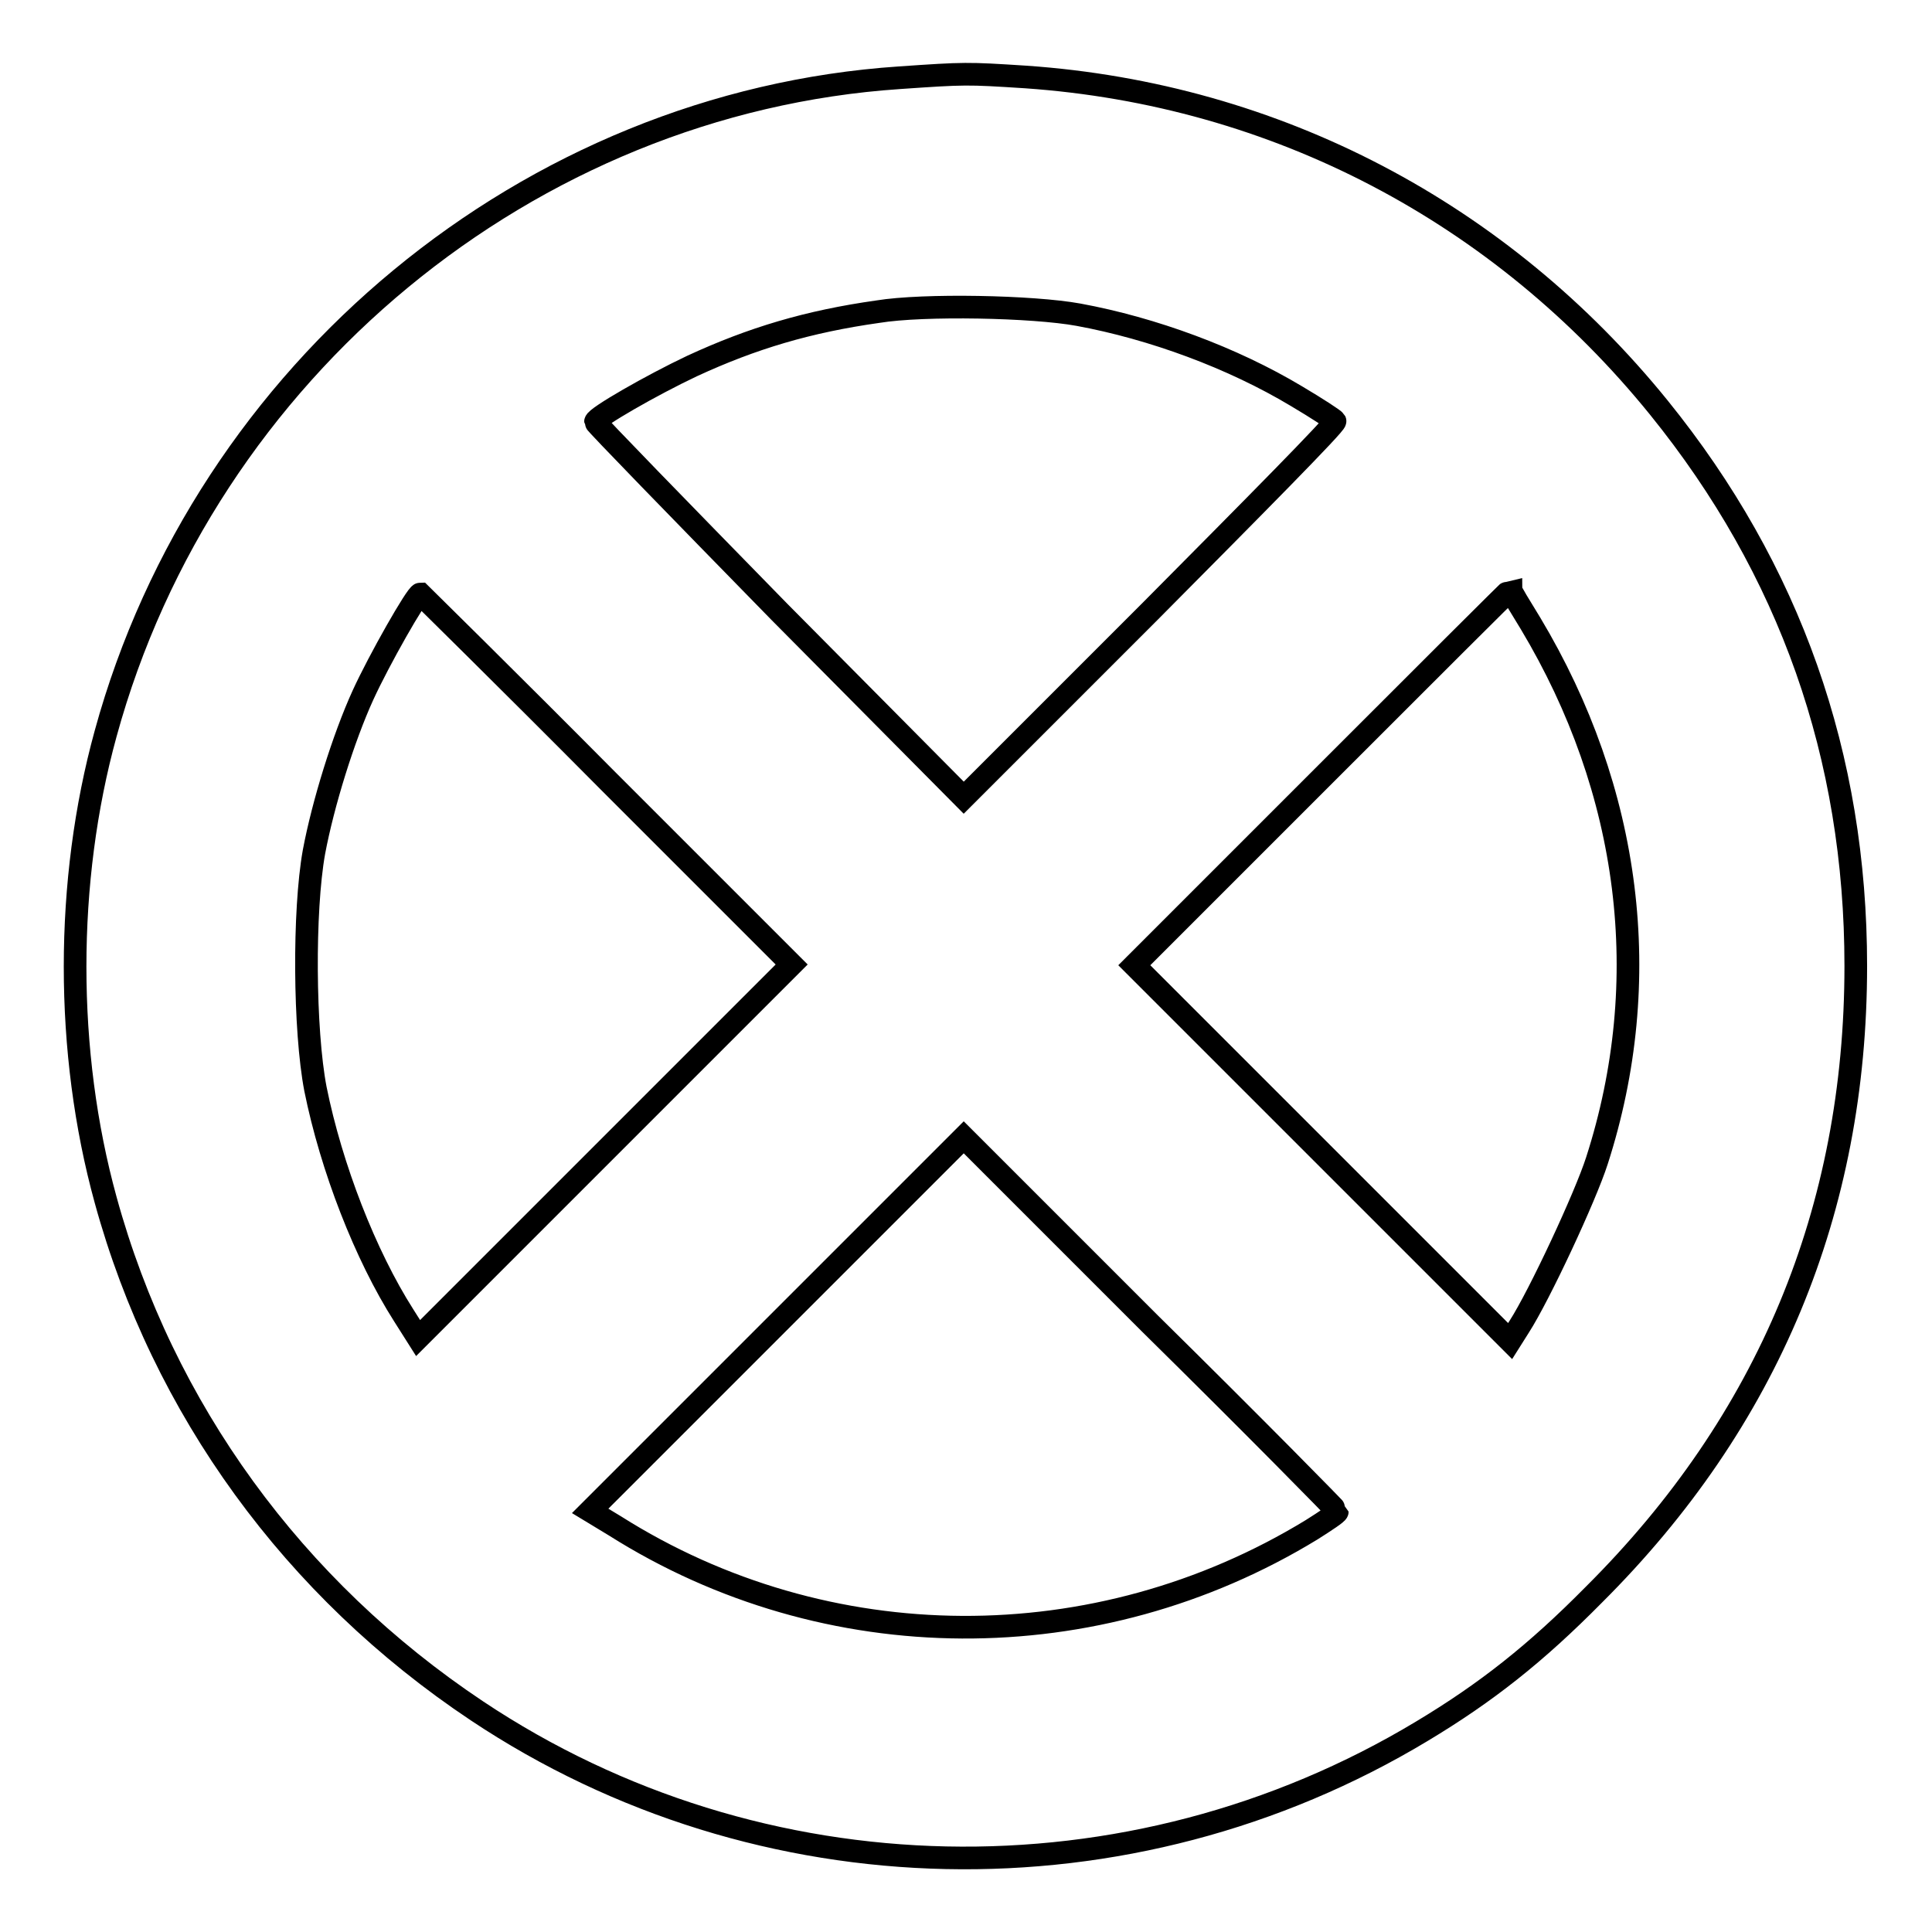 <?xml version="1.0" encoding="utf-8"?>
<!-- Svg Vector Icons : http://www.onlinewebfonts.com/icon -->
<!DOCTYPE svg PUBLIC "-//W3C//DTD SVG 1.1//EN" "http://www.w3.org/Graphics/SVG/1.1/DTD/svg11.dtd">
<svg version="1.1" xmlns="http://www.w3.org/2000/svg" xmlns:xlink="http://www.w3.org/1999/xlink" x="0px" y="0px" viewBox="0 0 256 256" enable-background="new 0 0 256 256" xml:space="preserve">
<g><g><g><path stroke-width="3" fill-opacity="0" stroke="#000000"  d="M119.2,10.3C70.1,13.6,27.2,49,14,97.2c-5.4,19.6-5.4,42.2,0,61.8c7.6,27.7,24.9,51.5,49.2,67.7c37.5,25,86.5,26,125.2,2.7c8.5-5.1,15.1-10.3,22.8-18.1c23.1-23,34.7-51,34.7-83.3c0-27.8-8.7-52.5-26.1-74c-20.9-25.8-50.7-41.5-83.9-43.8C128.1,9.7,127.9,9.7,119.2,10.3z M142.9,41.7c9.8,1.8,20.4,5.7,28.9,10.8c2.7,1.6,5,3.1,5.1,3.3c0.2,0.3-10.9,11.5-24.5,25.2l-24.7,24.7l-24.4-24.6C89.9,67.4,78.9,56.1,78.9,55.9c0-0.6,7.5-4.9,12.8-7.4c8-3.7,15.4-5.9,24.6-7.2C122.4,40.3,136.9,40.6,142.9,41.7z M202.8,82.6c13.3,22.2,16.5,47.3,8.8,71.2c-1.5,4.7-7.6,17.8-10.3,22l-1.2,1.9l-24.9-24.9l-24.9-24.9l24.9-24.9c13.7-13.7,24.9-24.9,25-24.9C200.2,78.4,201.4,80.3,202.8,82.6z M80.5,103.4l24.4,24.4l-24.8,24.8l-24.7,24.7l-1.9-3c-5.1-8-9.6-19.6-11.7-30c-1.5-7.8-1.6-23.6-0.2-31.4c1.2-6.4,3.9-15.1,6.5-20.8c2.1-4.6,7.1-13.4,7.6-13.4C55.9,78.9,67.1,89.9,80.5,103.4z M177.2,200.3c0,0.2-1.5,1.2-3.4,2.4c-28.5,17.4-64.3,17.2-92.3-0.5l-3.3-2l24.8-24.8l24.7-24.7l24.7,24.7C166.1,188.9,177.2,200.2,177.2,200.3z"/></g></g></g>
</svg>